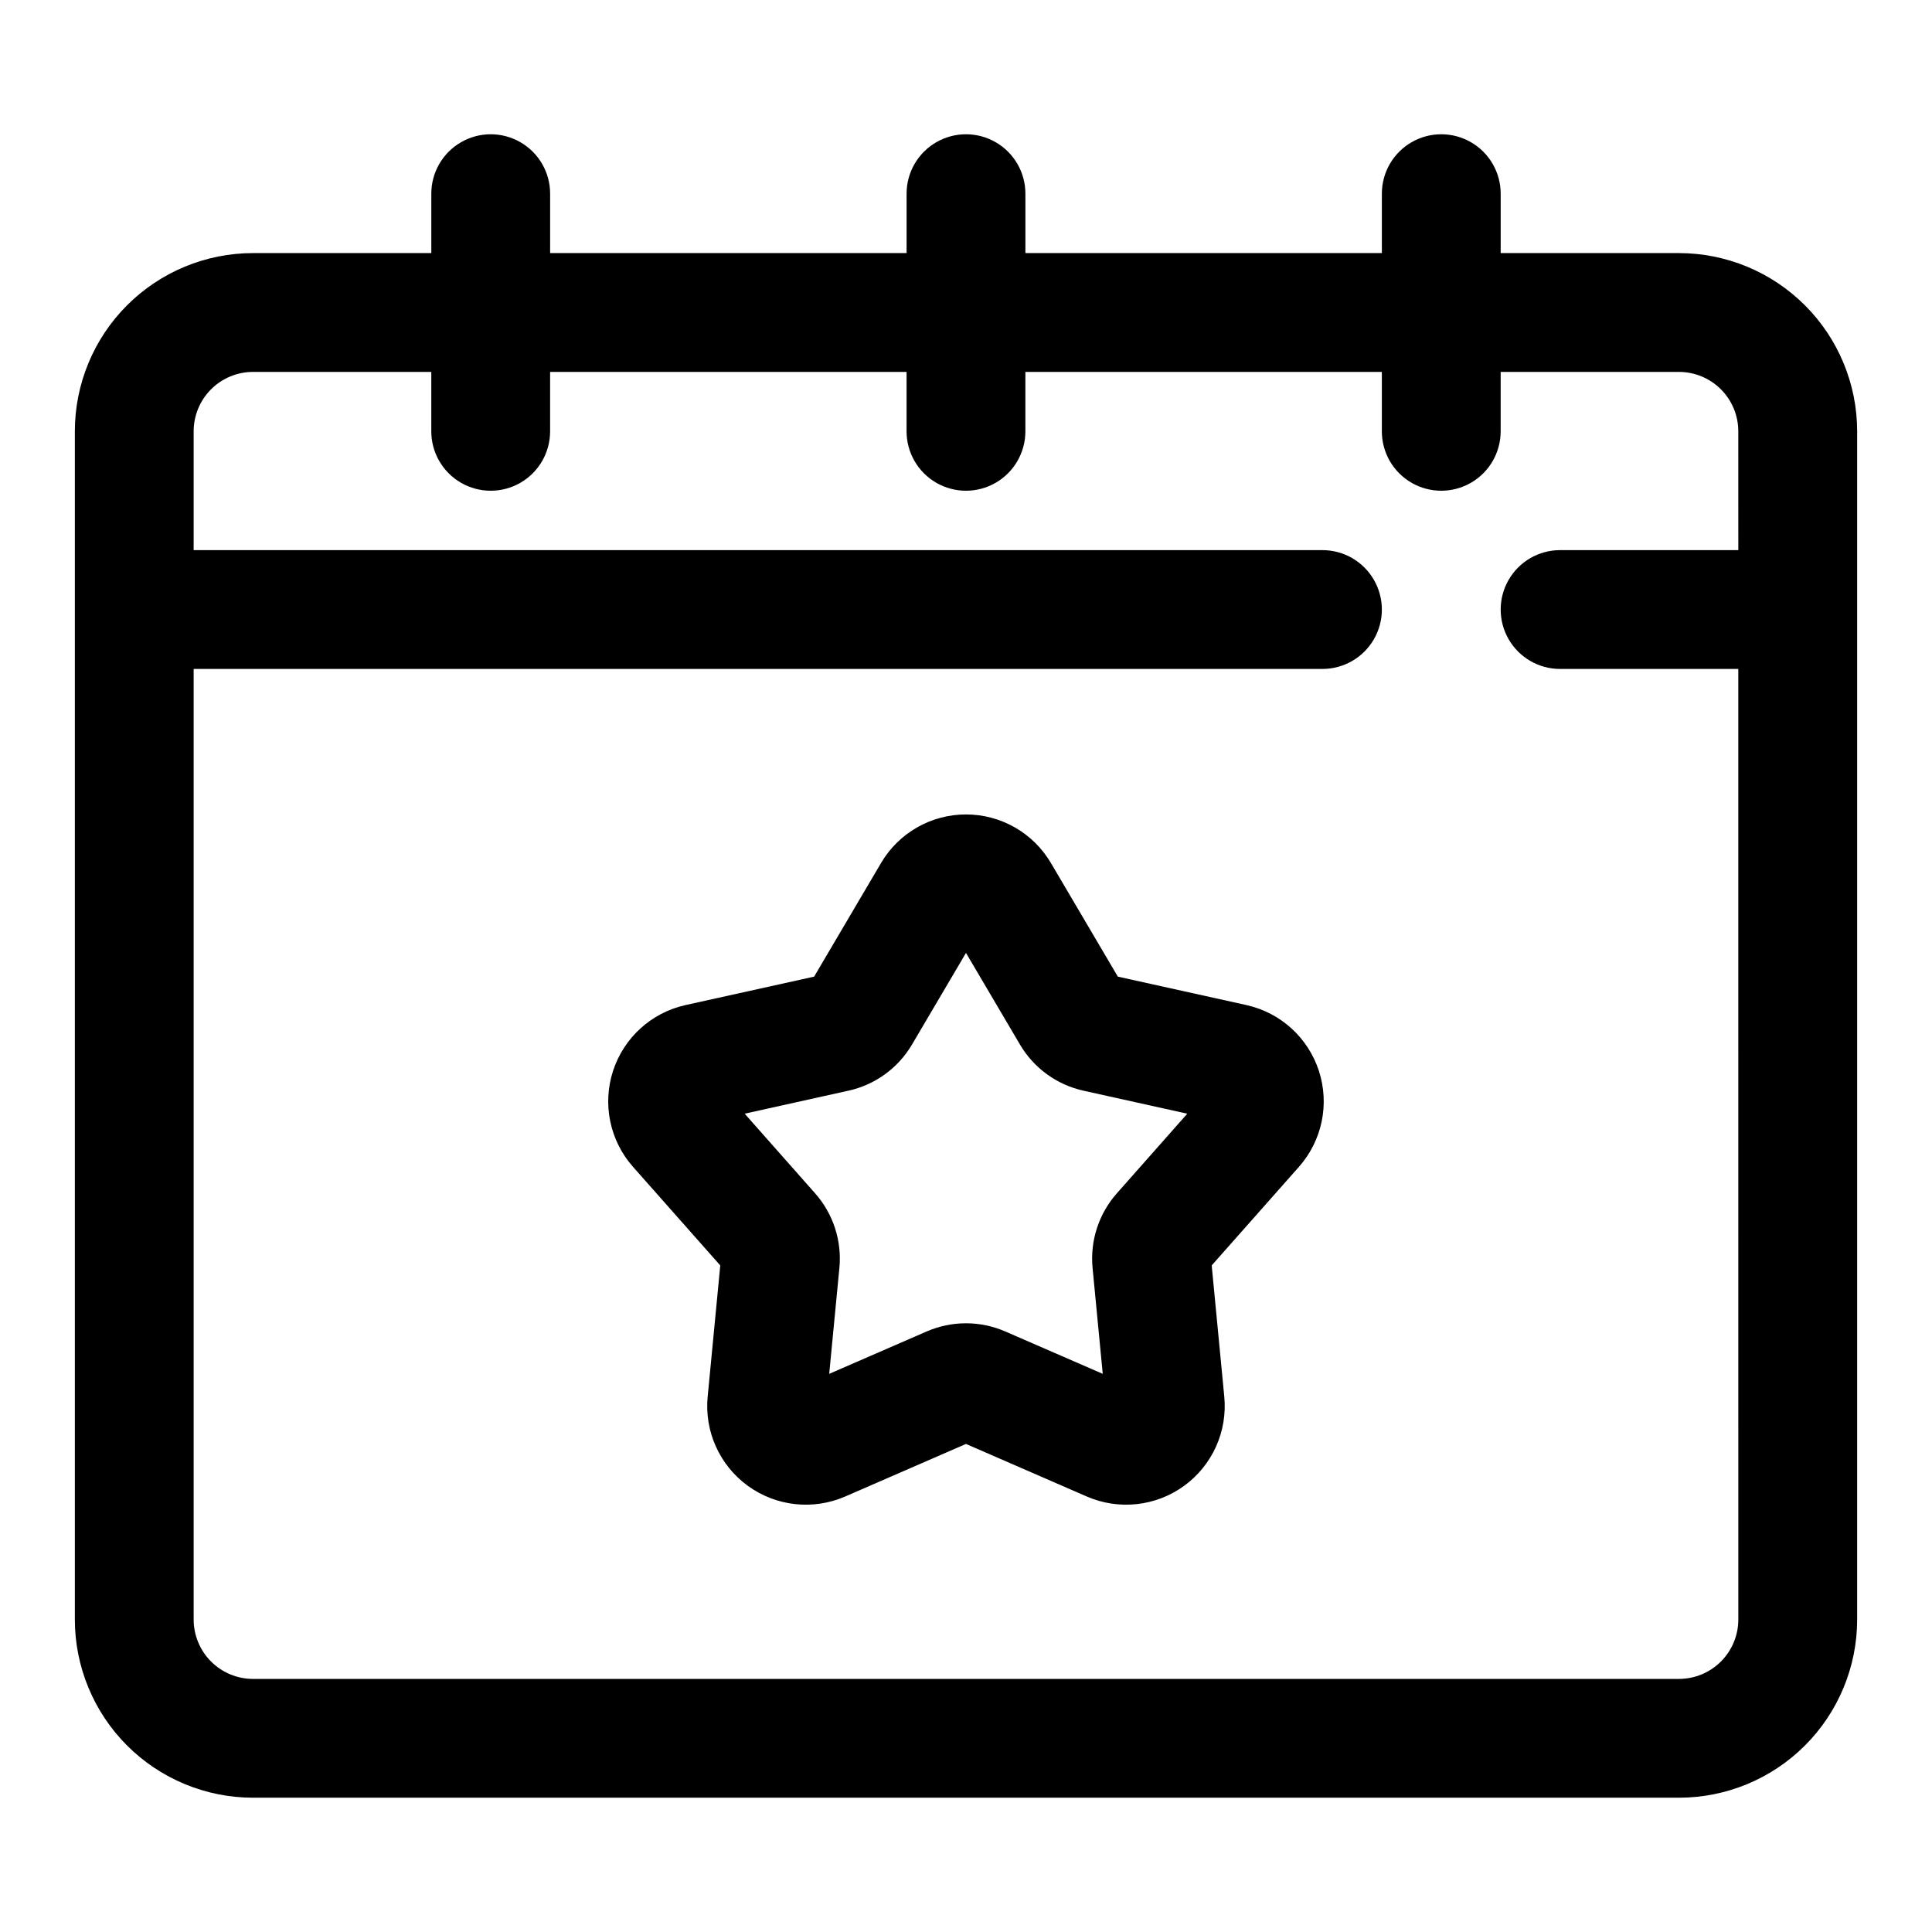 <?xml version="1.0" encoding="UTF-8"?>
<!-- The Best Svg Icon site in the world: iconSvg.co, Visit us! https://iconsvg.co -->
<svg fill="#000000" width="800px" height="800px" version="1.1" viewBox="144 144 512 512" xmlns="http://www.w3.org/2000/svg">
 <g fill-rule="evenodd">
  <path d="m622.32 224.91c-8.855-8.859-20.867-13.836-33.395-13.84h-47.23v-15.746c0-5.625-3-10.82-7.871-13.633-4.871-2.812-10.875-2.812-15.746 0s-7.871 8.008-7.871 13.633v15.746h-94.465v-15.746c0-5.625-3-10.82-7.871-13.633s-10.875-2.812-15.746 0-7.871 8.008-7.871 13.633v15.746h-94.465v-15.746c0-5.625-3-10.82-7.871-13.633-4.871-2.812-10.871-2.812-15.742 0-4.871 2.812-7.875 8.008-7.875 13.633v15.746h-47.23c-12.527 0-24.539 4.977-33.398 13.832-8.859 8.859-13.836 20.871-13.836 33.398v314.88c0 12.527 4.977 24.539 13.836 33.398 8.859 8.855 20.871 13.832 33.398 13.832h377.86c12.527 0 24.543-4.977 33.398-13.832 8.859-8.859 13.836-20.871 13.836-33.398v-314.88c-0.004-12.523-4.981-24.535-13.84-33.391zm-17.648 64.879h-47.234c-5.625 0-10.82 3-13.633 7.875-2.812 4.871-2.812 10.871 0 15.742s8.008 7.871 13.633 7.871h47.23l0.004 251.91c0 4.176-1.66 8.18-4.613 11.133s-6.957 4.609-11.133 4.609h-377.86c-4.176 0-8.18-1.656-11.133-4.609s-4.613-6.957-4.613-11.133v-251.91h299.14c5.625 0 10.824-3 13.637-7.871s2.812-10.871 0-15.742c-2.812-4.875-8.012-7.875-13.637-7.875h-299.14v-31.488c0-4.176 1.66-8.18 4.613-11.133s6.957-4.609 11.133-4.609h47.23v15.742c0 5.625 3.004 10.824 7.875 13.637 4.871 2.812 10.871 2.812 15.742 0 4.871-2.812 7.871-8.012 7.871-13.637v-15.742h94.465v15.742c0 5.625 3 10.824 7.871 13.637s10.875 2.812 15.746 0 7.871-8.012 7.871-13.637v-15.742h94.465v15.742c0 5.625 3 10.824 7.871 13.637s10.875 2.812 15.746 0c4.871-2.812 7.871-8.012 7.871-13.637v-15.742h47.23c4.176 0 8.18 1.656 11.133 4.609s4.613 6.957 4.613 11.133z"/>
  <path d="m474.34 410.36-34.102-7.543-17.73-30.102c-4.691-7.981-13.258-12.879-22.512-12.879-9.258 0-17.824 4.898-22.516 12.879l-17.727 30.102-34.102 7.543c-9.035 2.008-16.332 8.645-19.191 17.445-2.859 8.801-0.855 18.457 5.273 25.395l23.145 26.152-3.336 34.762h-0.004c-0.891 9.211 3.16 18.207 10.648 23.652 7.488 5.441 17.293 6.516 25.785 2.828l32.023-13.934 32.023 13.934c8.488 3.688 18.297 2.613 25.781-2.828 7.488-5.445 11.539-14.441 10.648-23.652l-3.336-34.762 23.145-26.152h-0.004c6.129-6.938 8.133-16.594 5.273-25.395-2.859-8.801-10.156-15.438-19.188-17.445zm-34.355 49.875c-4.809 5.426-7.141 12.609-6.438 19.824l2.691 28.023-25.82-11.227c-6.648-2.894-14.199-2.894-20.848 0l-25.82 11.227 2.691-28.023h0.004c0.703-7.215-1.633-14.398-6.441-19.824l-18.656-21.098 27.488-6.094v0.004c7.082-1.559 13.191-6 16.863-12.25l14.297-24.262 14.297 24.262h-0.004c3.672 6.254 9.781 10.691 16.863 12.25l27.488 6.094z"/>
 </g>
</svg>